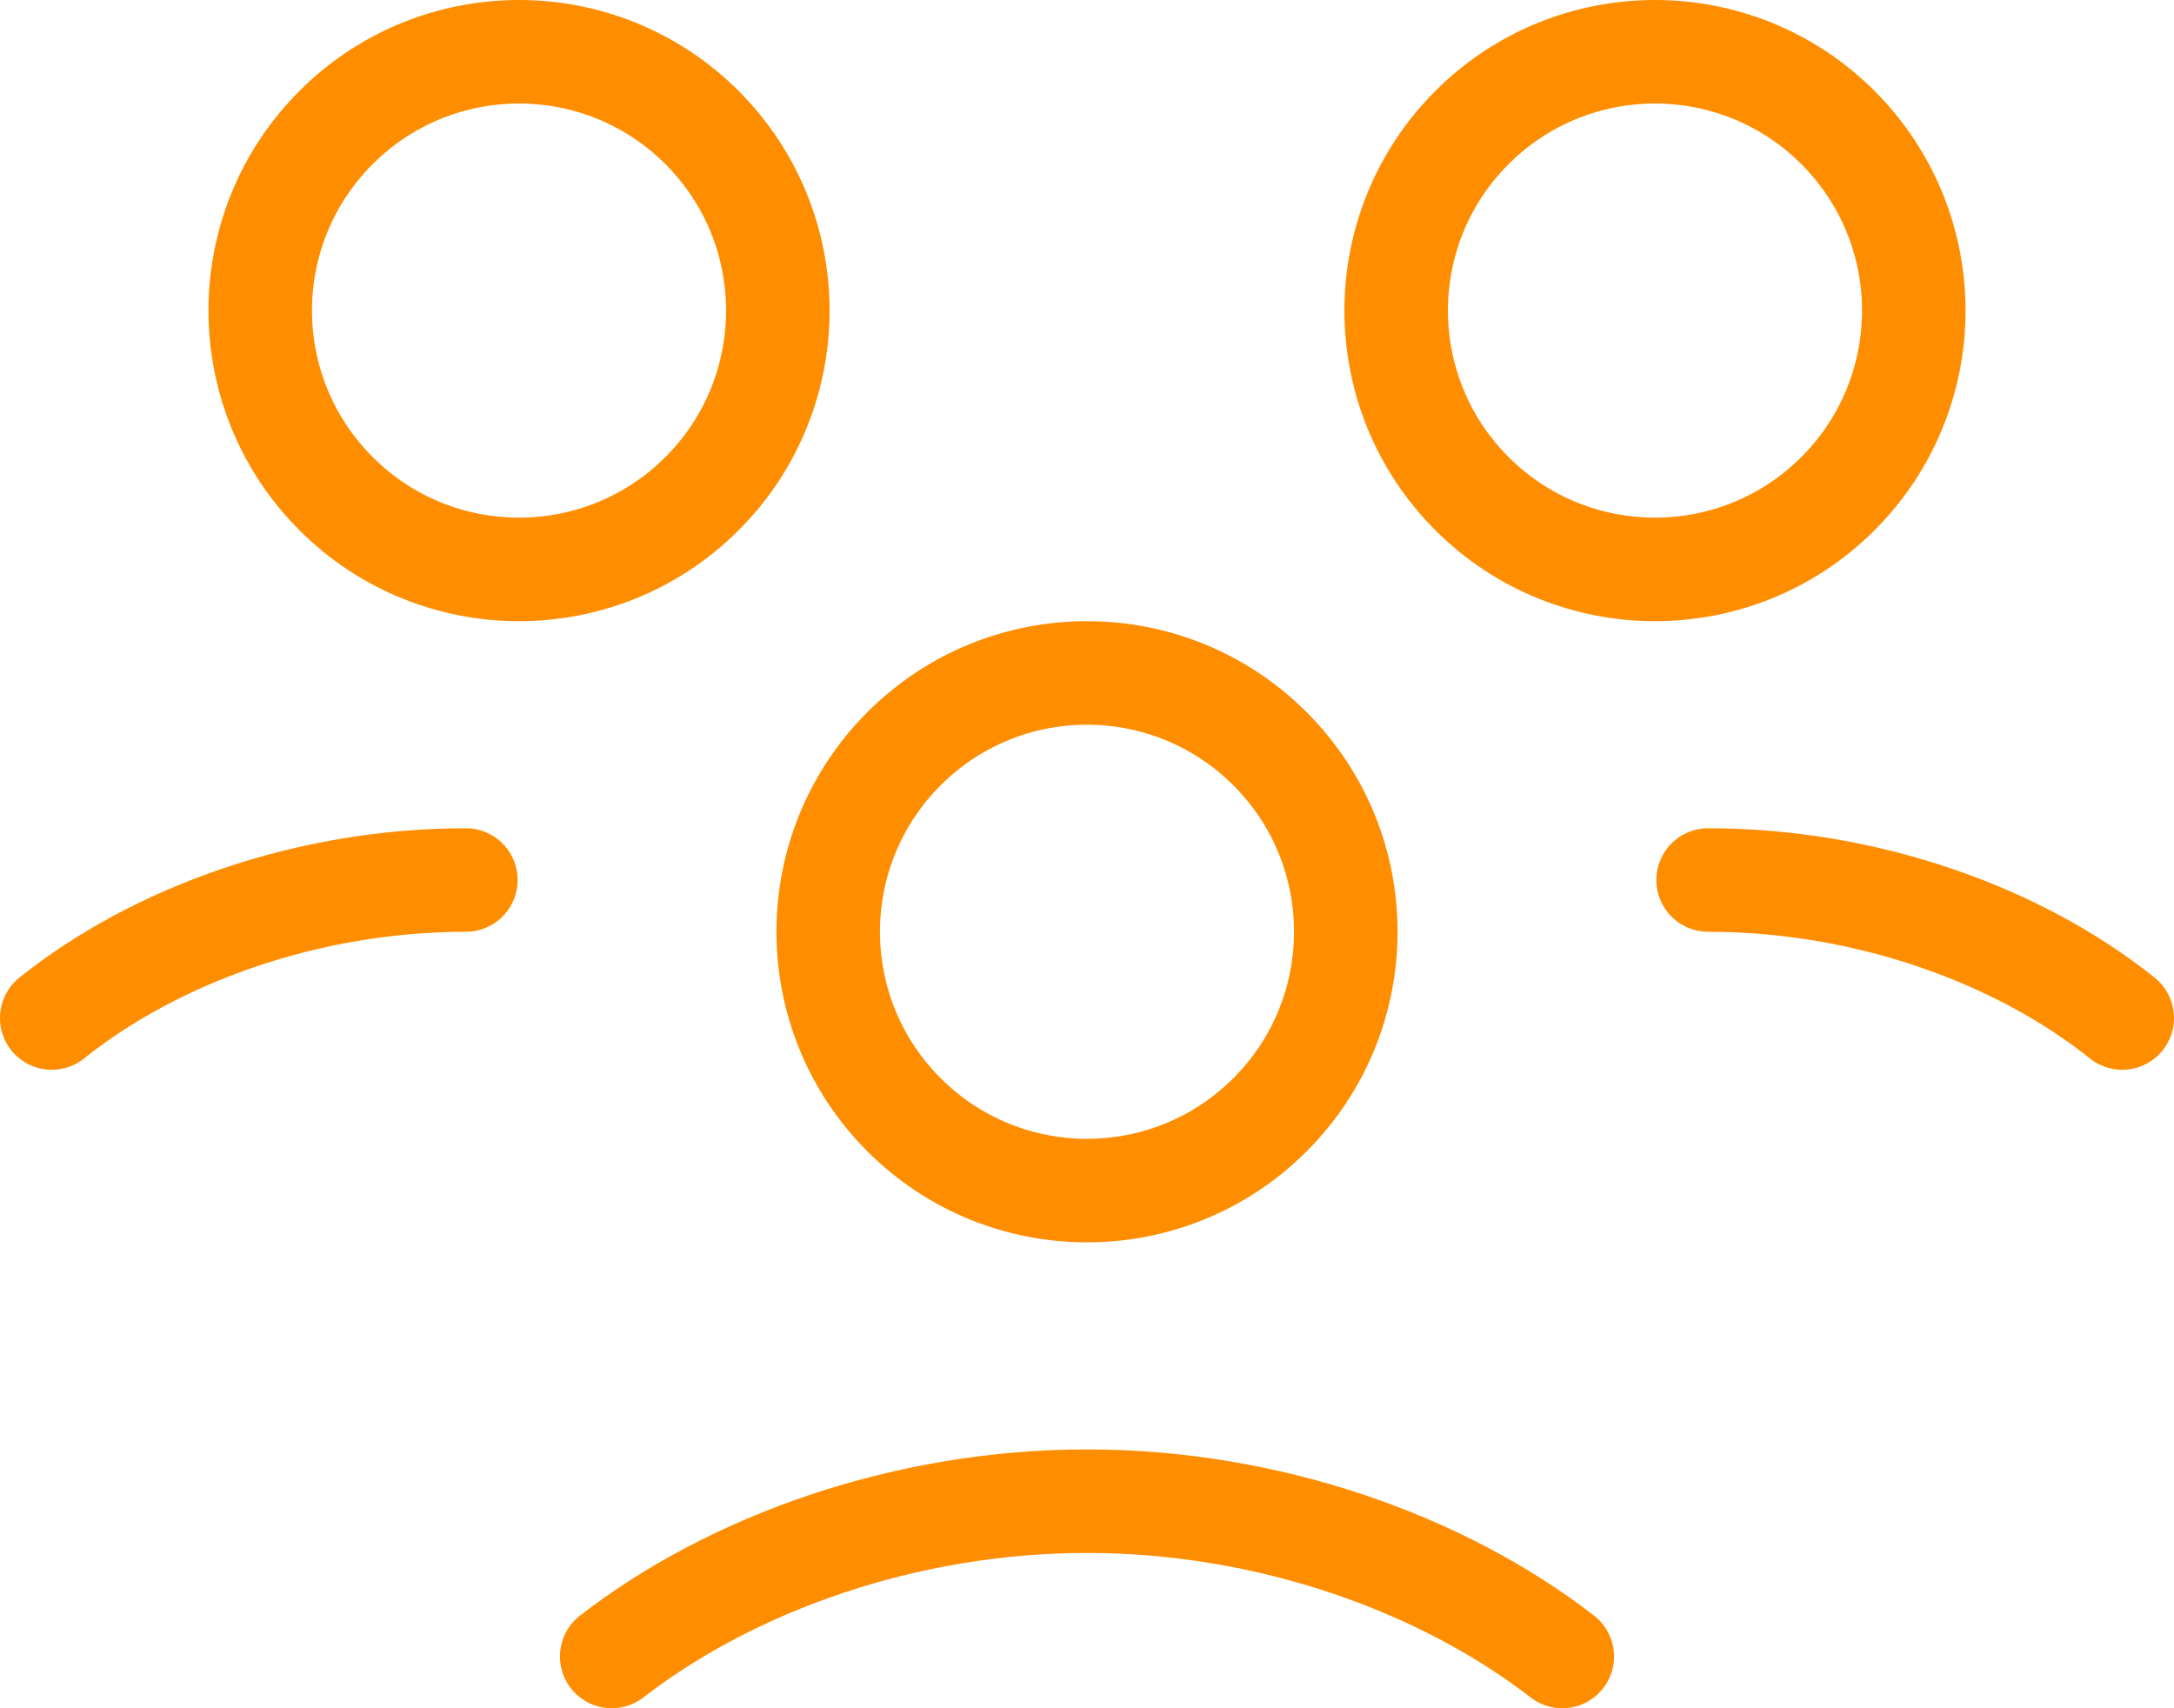 <svg width="42" height="33" viewBox="0 0 42 33" fill="none" xmlns="http://www.w3.org/2000/svg">
<path d="M24.535 14.464C26.488 16.417 26.488 19.583 24.535 21.535C22.583 23.488 19.417 23.488 17.465 21.535C15.512 19.583 15.512 16.417 17.465 14.464C19.417 12.512 22.583 12.512 24.535 14.464" stroke="#FF8D00" stroke-width="2" stroke-linecap="round" stroke-linejoin="round"/>
<path d="M35.508 2.464C37.461 4.417 37.461 7.583 35.508 9.536C33.556 11.488 30.39 11.488 28.437 9.536C26.485 7.583 26.485 4.417 28.437 2.464C30.39 0.512 33.556 0.512 35.508 2.464" stroke="#FF8D00" stroke-width="2" stroke-linecap="round" stroke-linejoin="round"/>
<path d="M33 17C36.066 17 39 18.066 41 19.666" stroke="#FF8D00" stroke-width="2" stroke-linecap="round" stroke-linejoin="round"/>
<path d="M13.563 2.464C15.515 4.417 15.515 7.583 13.563 9.536C11.61 11.488 8.444 11.488 6.492 9.536C4.539 7.583 4.539 4.417 6.492 2.464C8.444 0.512 11.61 0.512 13.563 2.464" stroke="#FF8D00" stroke-width="2" stroke-linecap="round" stroke-linejoin="round"/>
<path d="M1 19.666C3 18.066 5.934 17 9 17" stroke="#FF8D00" stroke-width="2" stroke-linecap="round" stroke-linejoin="round"/>
<path d="M30.182 32C27.852 30.198 24.504 29 21 29C17.496 29 14.148 30.198 11.818 32" stroke="#FF8D00" stroke-width="2" stroke-linecap="round" stroke-linejoin="round"/>
</svg>

